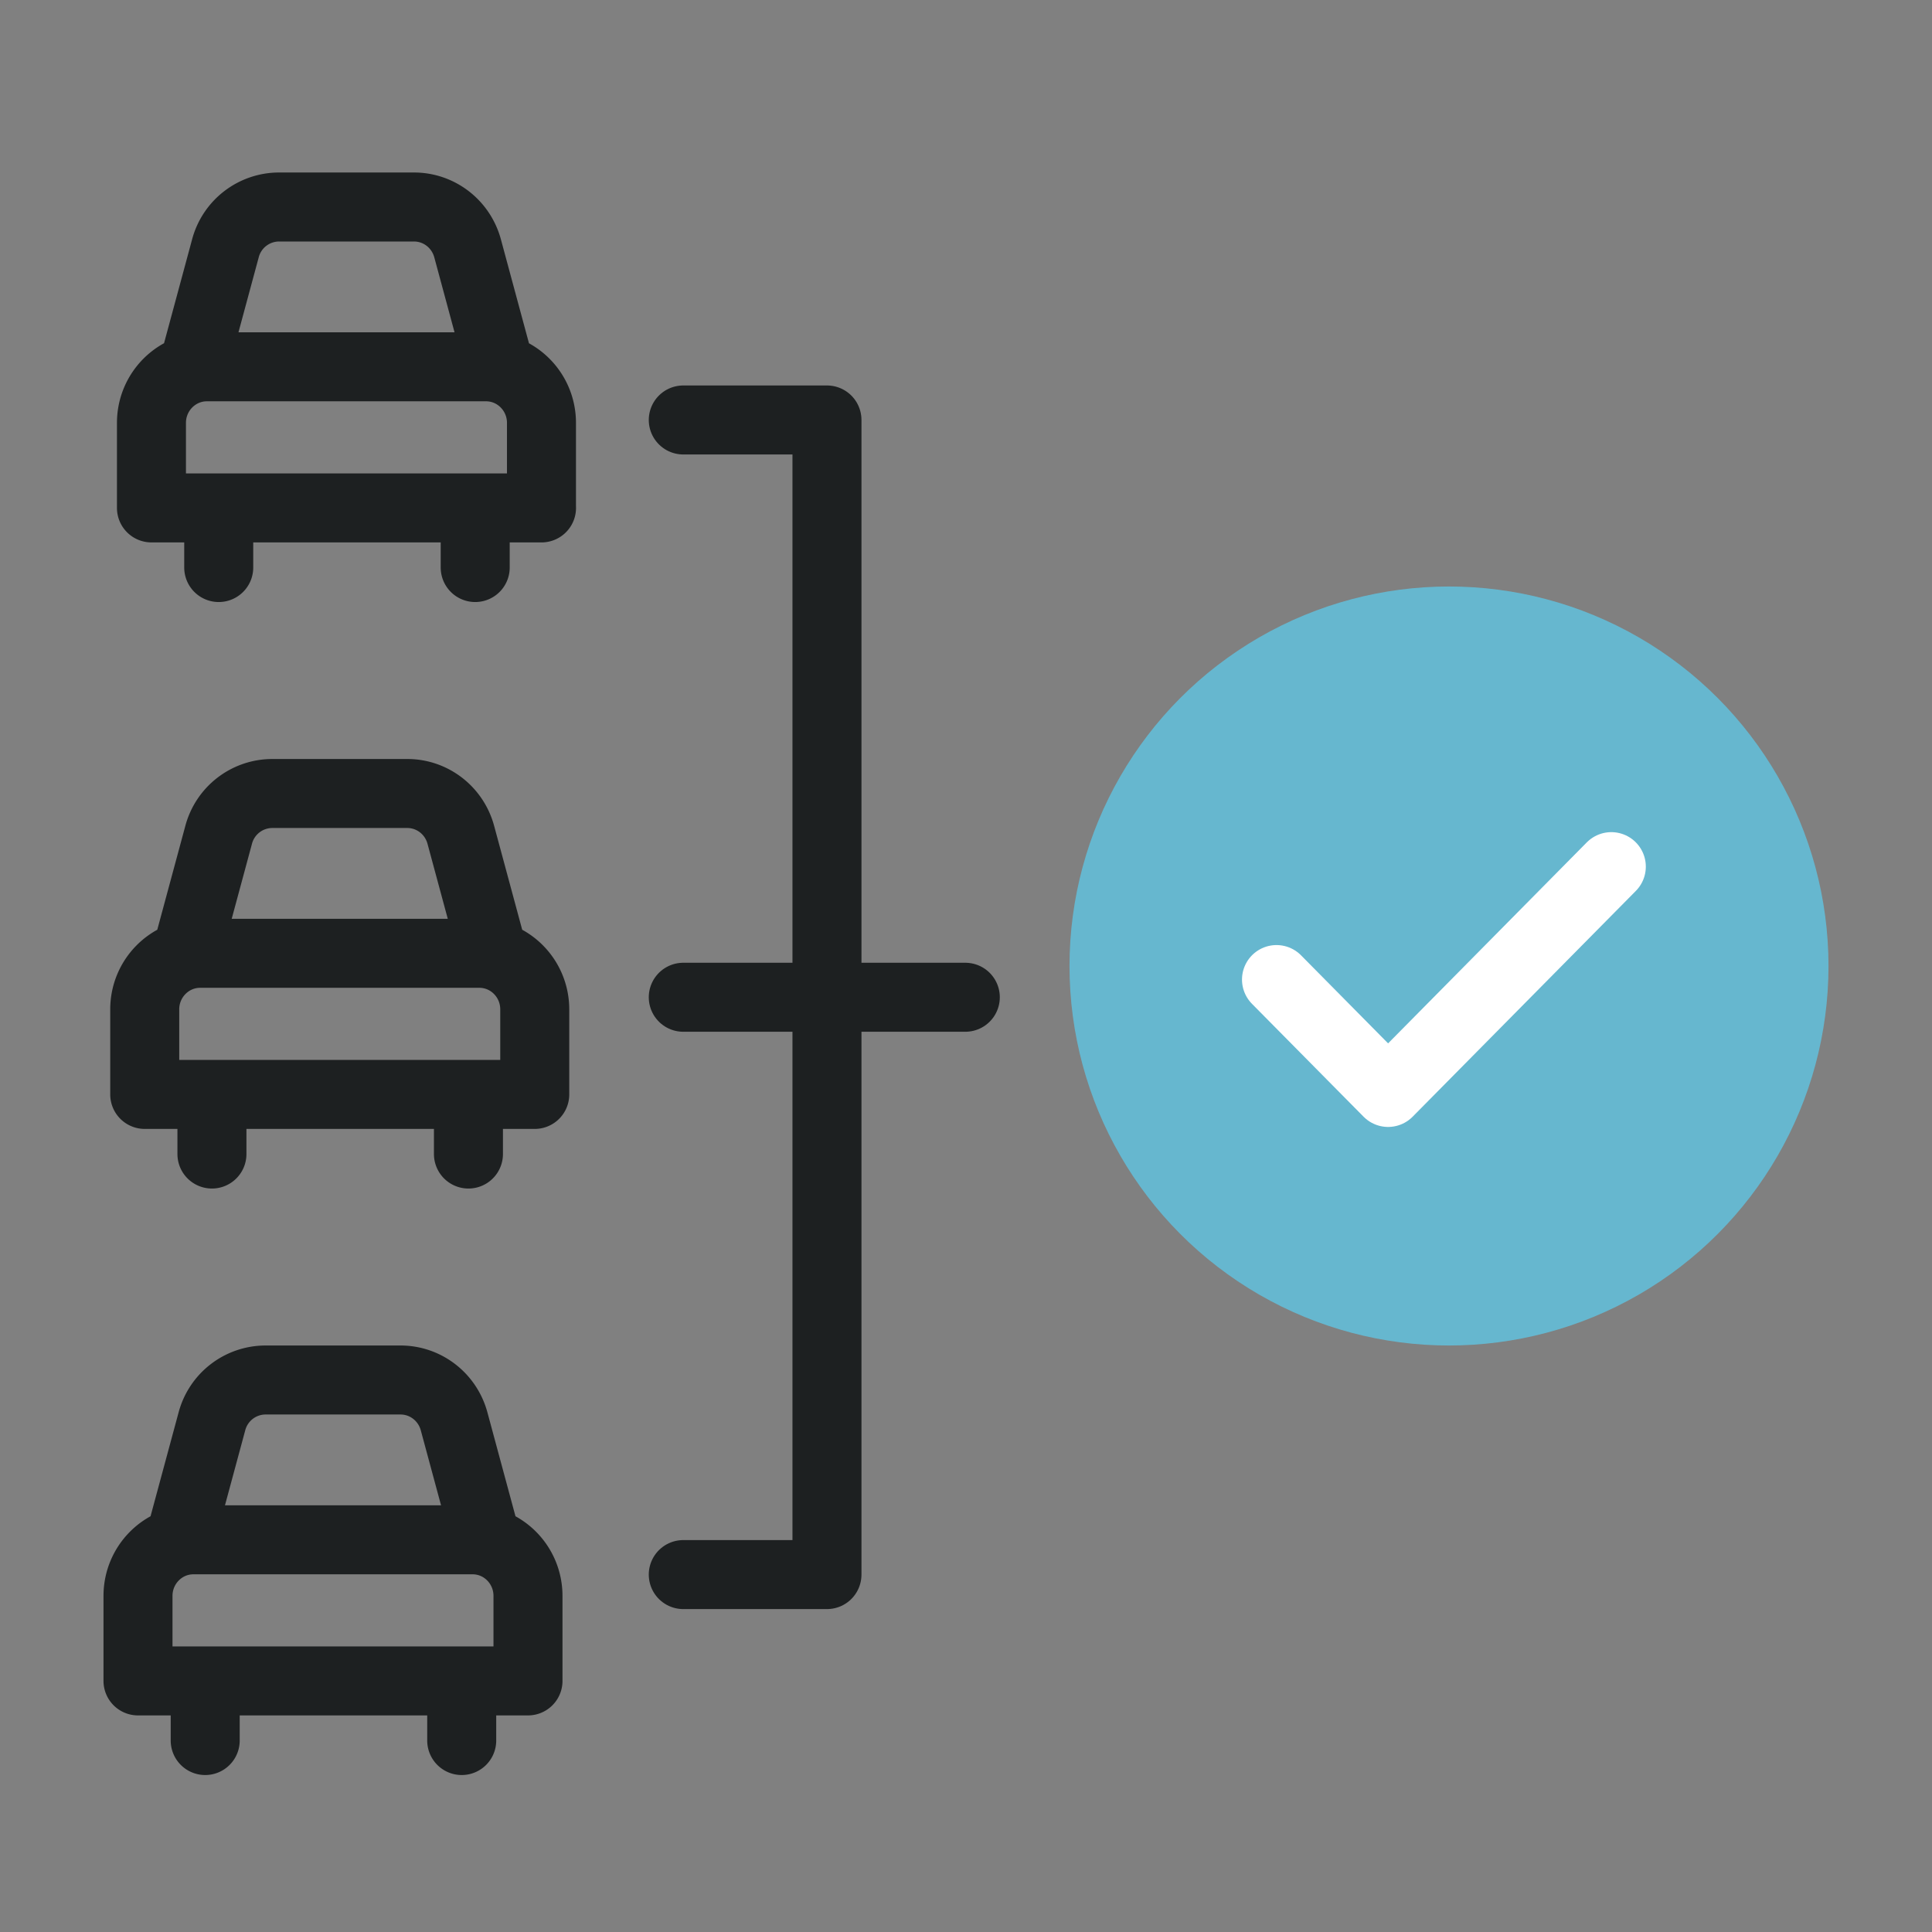 <svg width="56" height="56" viewBox="0 0 56 56" xmlns="http://www.w3.org/2000/svg">
    <rect x="0" y="0" width="56" height="56" fill="#808080" stroke="none"/>
    <g fill="none" fill-rule="evenodd">
        <path d="M0 0h56v56H0z"/>
        <g transform="translate(31 17)">
            <circle fill="#66B7CF" cx="11" cy="11" r="11"/>
            <path stroke="#FFF" stroke-width="2" stroke-linecap="round" stroke-linejoin="round" d="m6 11.393 3.235 3.272 6.47-6.545"/>
        </g>
        <g stroke="#1D2021" stroke-linecap="round" stroke-linejoin="round" stroke-width="2">
            <path d="M19.805 12.173h4.165V45.64h-4.165M19.805 28.906h8.175"/>
        </g>
        <g stroke="#1D2021" stroke-linecap="round" stroke-linejoin="round" stroke-width="2">
            <path d="M6.143 33.45v-1.664M13.578 31.786v1.664M15.5 31.722H4.195v-2.464c0-.898.72-1.626 1.607-1.626h8.092c.887 0 1.606.728 1.606 1.626v2.464h0zM14.285 27.632H5.41l.928-3.435A1.611 1.611 0 0 1 7.89 23h3.916c.725 0 1.36.49 1.551 1.197l.928 3.435z"/>
        </g>
        <g stroke="#1D2021" stroke-linecap="round" stroke-linejoin="round" stroke-width="2">
            <path d="M5.948 50.45v-1.664M13.383 48.786v1.664M15.304 48.722H4v-2.464c0-.898.72-1.626 1.606-1.626h8.092c.887 0 1.606.728 1.606 1.626v2.464h0zM14.09 44.632H5.215l.928-3.435A1.611 1.611 0 0 1 7.694 40h3.916c.725 0 1.36.49 1.552 1.197l.928 3.435z"/>
        </g>
        <g stroke="#1D2021" stroke-linecap="round" stroke-linejoin="round" stroke-width="2">
            <path d="M6.34 16.45v-1.664M13.774 14.786v1.664M15.696 14.722H4.39v-2.464c0-.898.72-1.626 1.606-1.626h8.092c.887 0 1.607.728 1.607 1.626v2.464h0zM14.481 10.632H5.606l.928-3.435A1.611 1.611 0 0 1 8.085 6h3.916c.725 0 1.36.49 1.552 1.197l.928 3.435z"/>
        </g>
    </g>
</svg>

